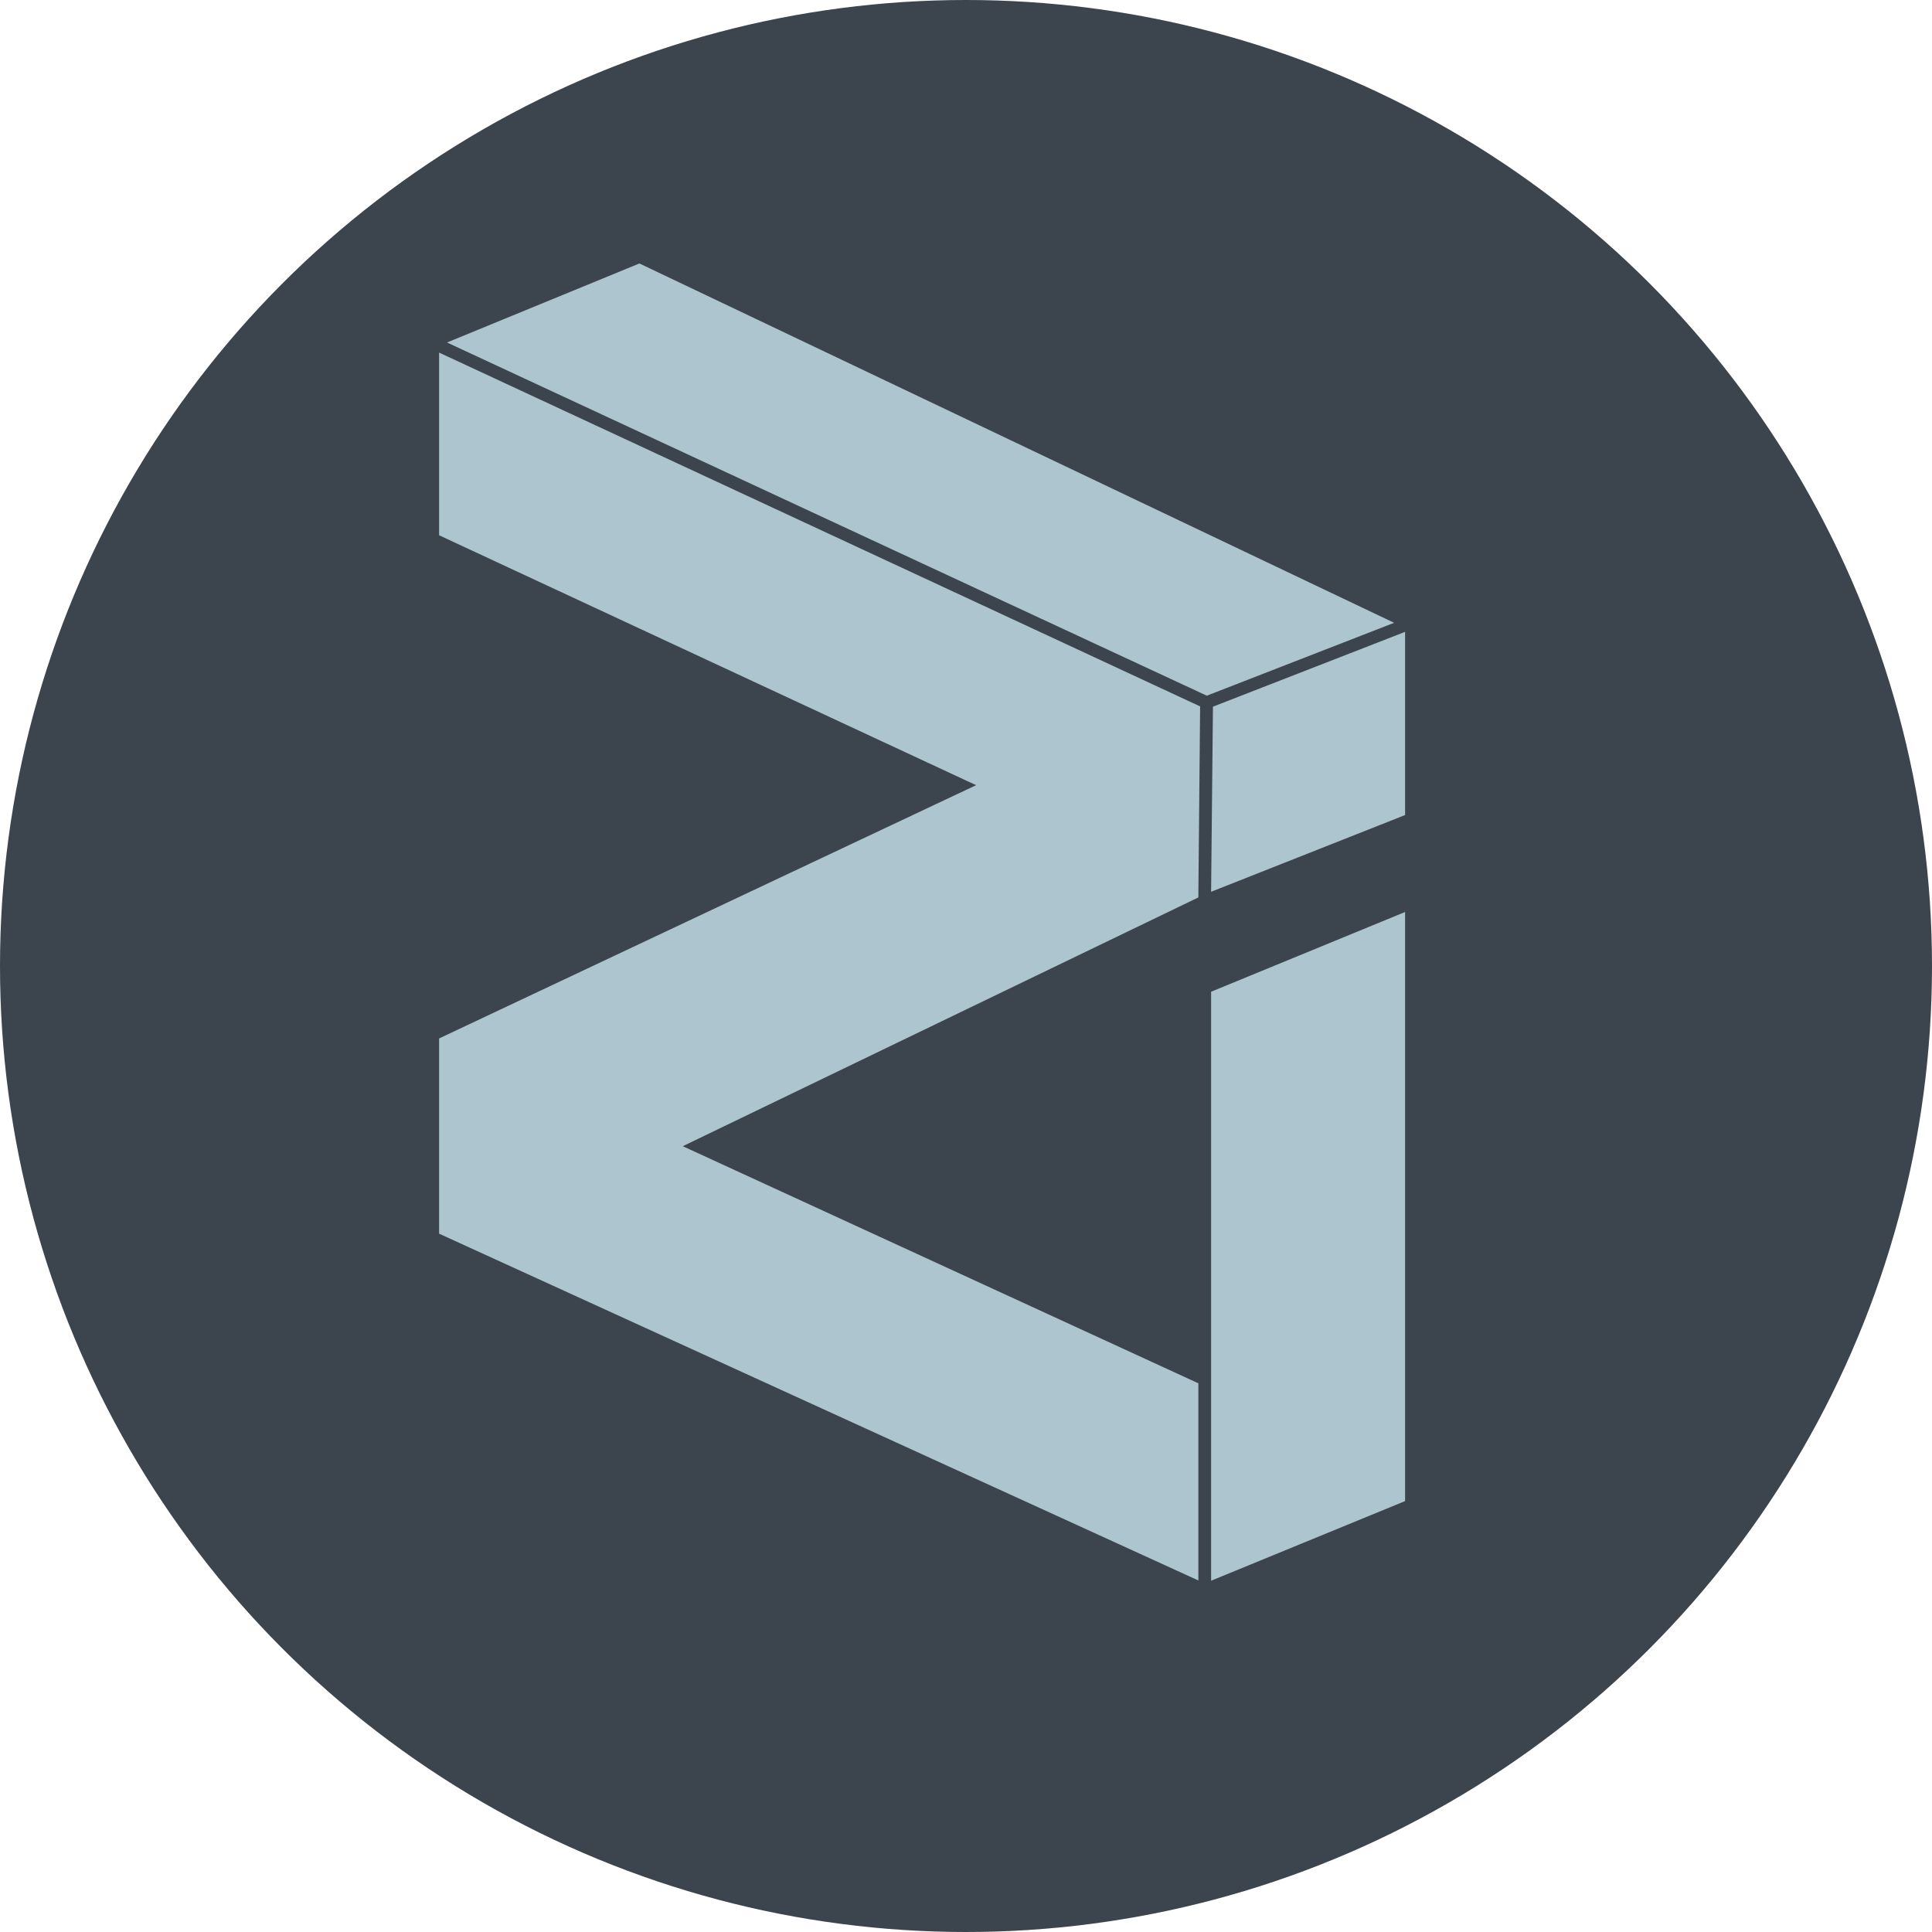 <svg width="22" height="22" viewBox="0 0 22 22" fill="none" xmlns="http://www.w3.org/2000/svg">
<circle cx="11" cy="11" r="11" fill="#3C444D"/>
<path d="M13.742 7.922L15.875 7.092L7.281 3L5.09 3.9L13.742 7.922ZM13.646 15.752L7.775 13.052L13.646 10.219V10.183L13.666 8.044L5 4.015V6.095L11.115 8.941L5 11.825V14.048L13.646 17.997V15.752ZM13.791 18L16 17.093V10.385L13.791 11.293V18ZM13.812 8.047L13.791 10.155L16 9.281V7.195L13.812 8.047Z" fill="#ADC5CE"/>
</svg>
